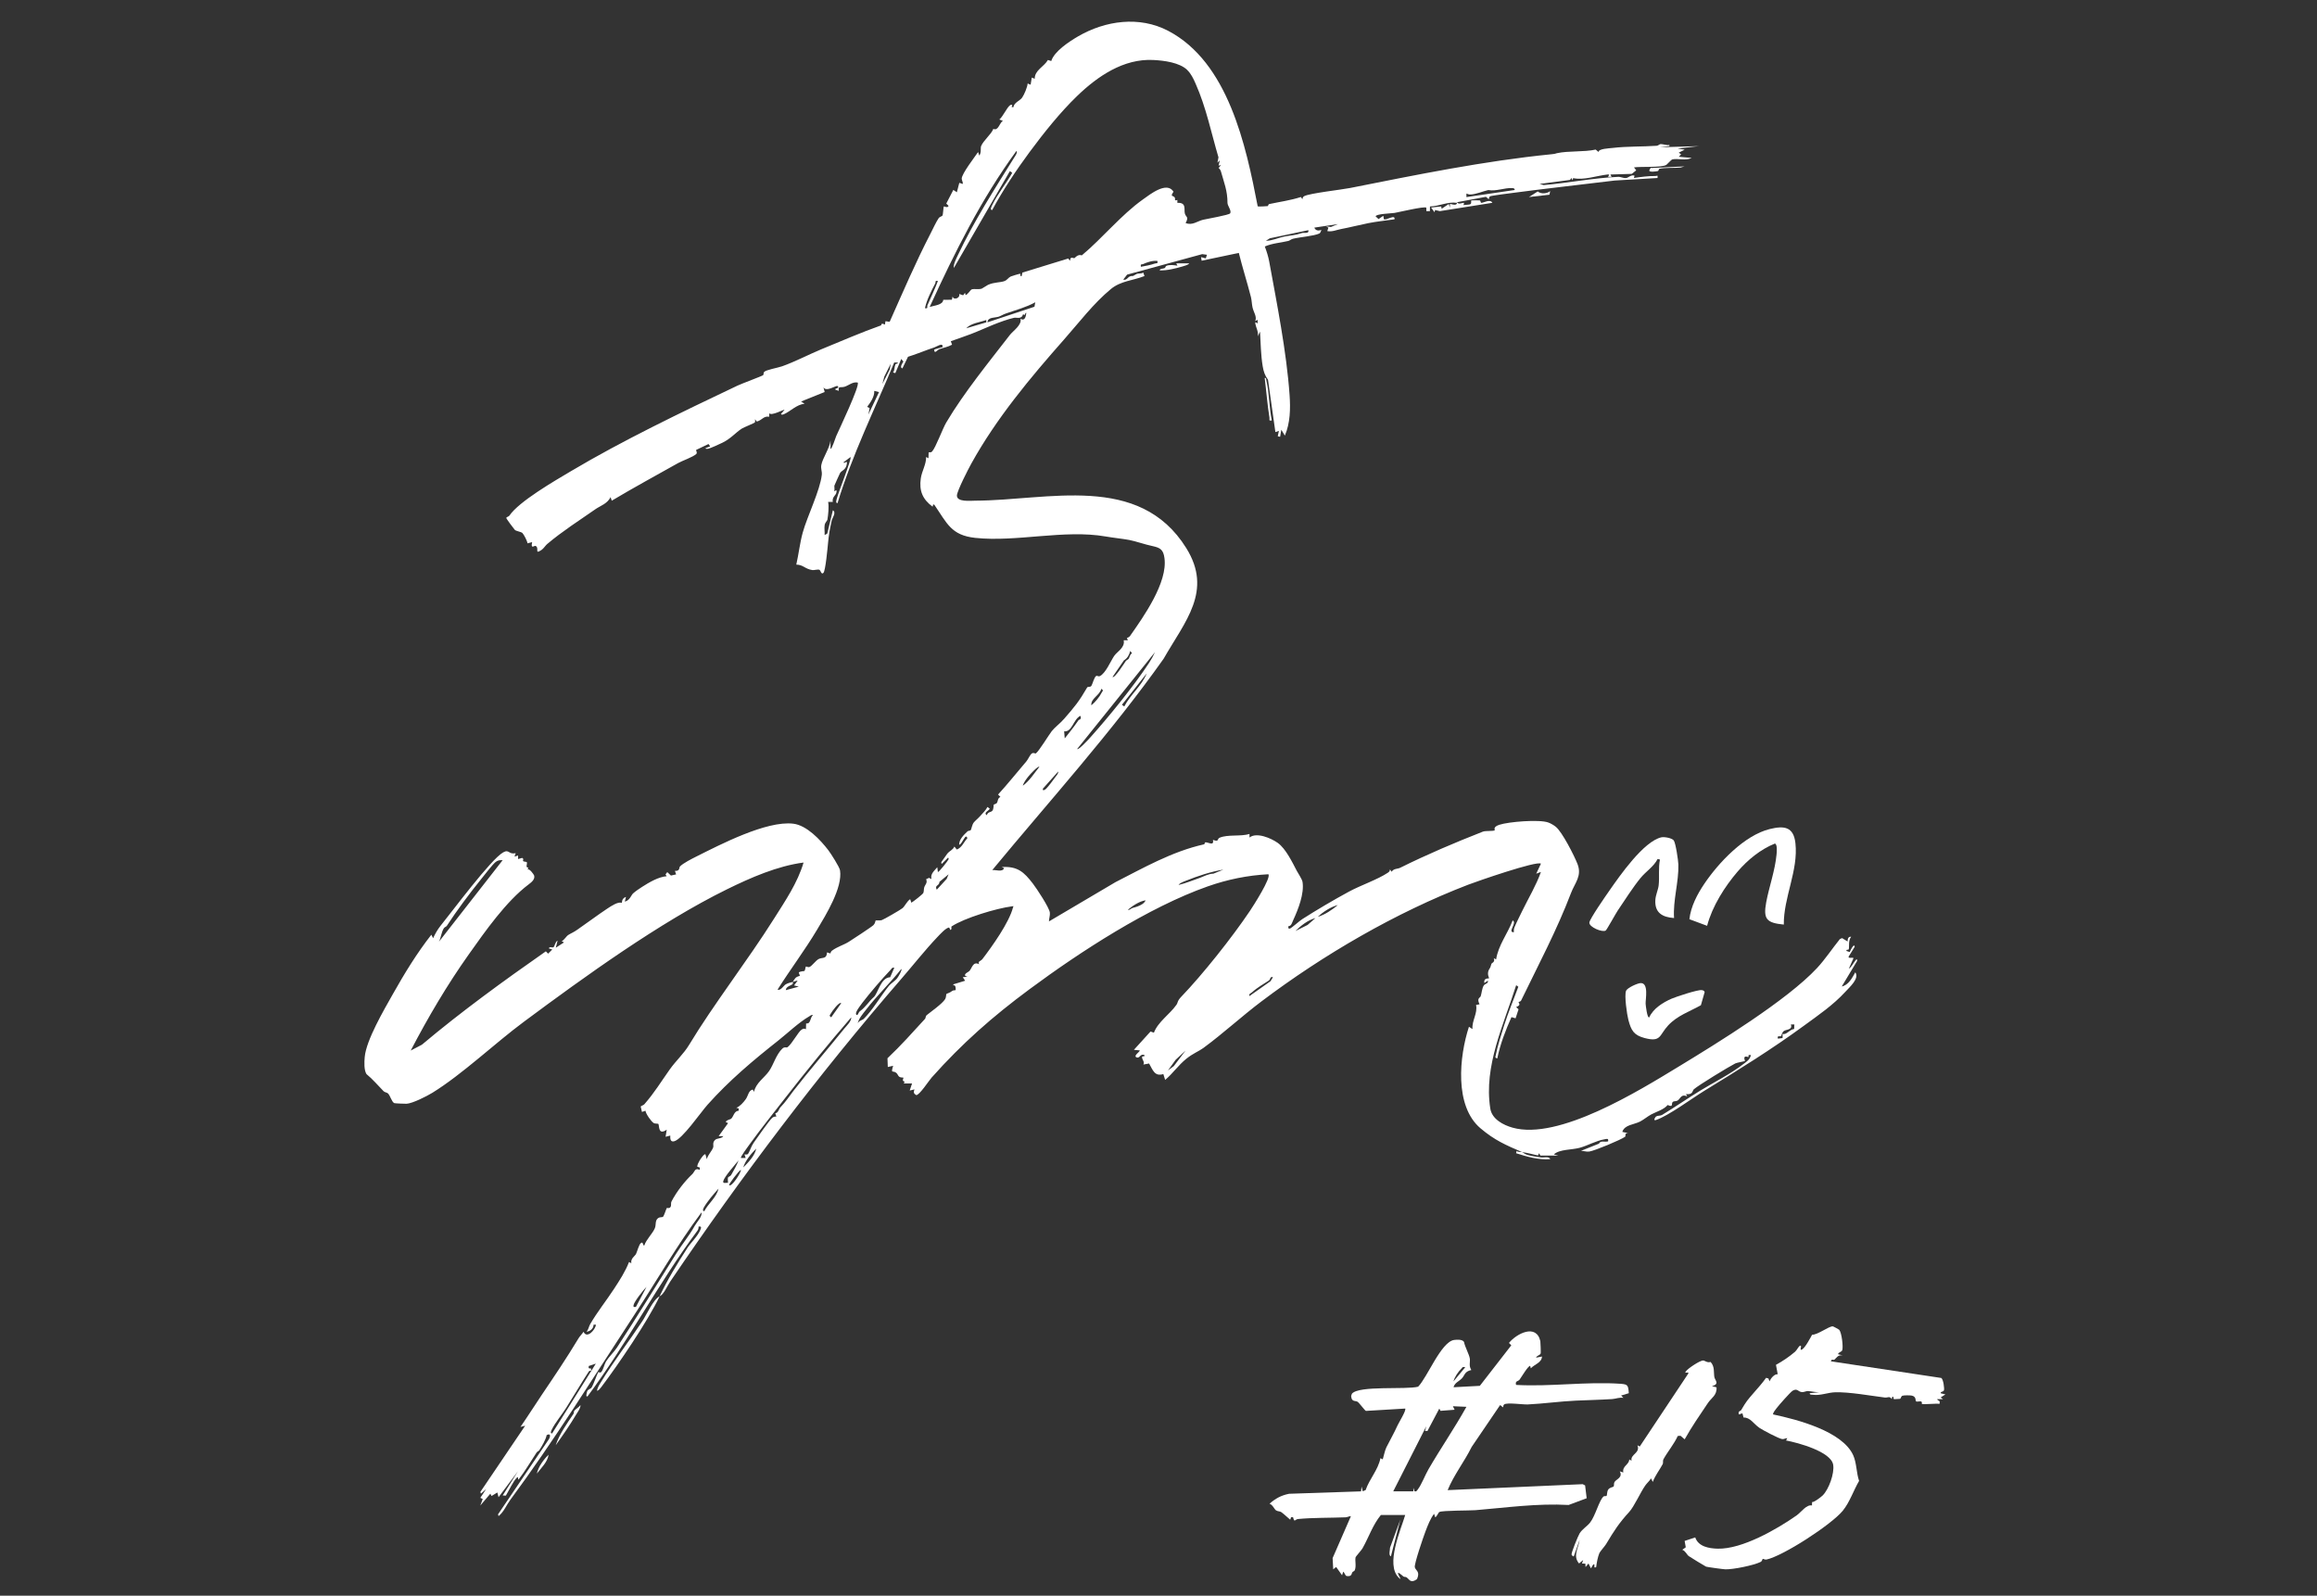 <svg width="318" height="219" viewBox="0 0 318 219" fill="none" xmlns="http://www.w3.org/2000/svg">
<rect x="0" y="0" width="318" height="219" fill="#333333" stroke="none"/>
<g clip-path="url(#clip0_897_8731)">
<path d="M108.814 134.758C109.079 134.329 109.151 134.074 109.782 133.931L109.629 133.471C109.782 133.293 110.378 133.288 110.404 133.262C110.531 133.129 110.536 132.706 110.608 132.655C110.664 132.614 110.908 132.782 111.077 132.721C111.459 132.578 111.933 131.828 112.381 131.608C112.88 131.363 113.456 131.664 113.507 130.705L113.965 130.853C114.022 130.725 114.047 130.572 114.169 130.485C114.923 129.918 115.754 129.714 116.498 129.25C116.941 128.974 119.652 127.198 119.886 126.958C120.136 126.702 120.136 126.381 120.166 126.35C120.263 126.263 120.742 126.366 120.997 126.289C121.272 126.207 123.646 124.839 123.876 124.63C124.232 124.308 124.467 123.701 124.92 123.405L125.078 123.89C125.343 123.747 126.663 122.716 126.724 122.547C126.821 122.302 126.77 122.032 126.851 121.776C126.979 121.378 127.33 121.169 127.106 120.664L127.509 120.48L127.835 120.643C127.677 119.923 128.207 119.541 128.64 119.02L128.721 119.668C128.813 119.775 130.107 118.132 130.173 117.963C130.204 117.887 130.214 117.698 130.097 117.723L129.287 118.535C129.165 118.56 129.175 118.366 129.21 118.295C129.241 118.234 129.919 117.279 130.015 117.157C130.326 116.774 130.785 116.646 130.984 116.182L131.315 116.59C132.023 116.335 132.273 115.554 132.767 115.043C132.527 114.211 132.074 115.891 131.636 115.937C131.636 115.186 132.293 114.569 132.792 114.094C132.889 114.002 133.134 114.022 133.21 113.946C133.337 113.813 133.404 113.16 133.664 112.858C133.903 112.578 134.204 112.363 134.55 111.97C134.876 111.603 135.32 111.179 135.523 110.75L135.844 110.99C135.732 111.261 134.912 111.536 135.442 111.883C135.544 111.414 136.007 111.48 136.181 111.286C136.41 111.026 136.349 110.49 136.374 110.454C136.451 110.362 136.736 110.332 136.828 110.189C136.975 109.949 136.899 109.566 137.302 109.367L136.981 109.045C138.331 107.57 139.554 106.023 140.863 104.497C141.103 104.216 141.362 103.599 141.592 103.425C141.862 103.226 142.086 103.45 142.142 103.415C142.555 103.165 143.966 100.832 144.343 100.352C144.781 99.796 145.479 99.305 146.045 98.657C147.523 96.962 148.093 96.268 149.209 94.349C149.301 94.196 149.627 94.349 149.78 94.134C149.953 93.884 150.162 92.94 150.457 92.761C150.549 92.705 150.768 92.868 150.911 92.807C151.721 92.475 152.465 90.668 152.918 90.02C153.372 89.372 154.427 88.882 154.223 87.866H154.793L154.661 87.57C154.819 87.493 154.987 87.432 155.094 87.279C156.964 84.624 160.286 79.923 159.817 76.584C159.664 75.472 159.272 75.175 158.202 74.951C157.132 74.726 155.833 74.267 154.997 74.109C154.106 73.94 152.827 73.818 151.757 73.629C146.081 72.638 139.533 74.425 133.837 73.818C130.525 73.46 129.975 71.801 128.242 69.29L128.079 69.213L127.998 69.54C126.632 68.534 126.123 67.36 126.377 65.645C126.53 64.614 127.121 63.756 127.106 62.725L127.427 62.888L127.453 62.087C127.621 62.061 127.789 62.123 127.926 61.969C128.431 61.418 129.363 58.835 129.883 57.962C132.283 53.914 135.717 49.698 138.596 45.977C139.034 45.41 140.287 44.593 140.058 43.746C140.634 44.108 140.792 43.501 140.863 42.934C140.542 42.955 140.878 43.388 140.41 43.133C140.221 43.863 139.528 43.536 139.161 43.618C138.3 43.812 137.169 44.225 136.221 44.608C135.274 44.991 134.27 45.456 133.281 45.834C132.364 46.186 131.422 46.497 130.499 46.829L130.663 47.309C130.102 47.62 129.48 47.717 128.92 47.921C128.665 48.013 128.191 48.697 128.232 47.962L129.363 47.636C129.47 46.921 128.507 47.6 128.191 47.697C127.83 47.809 127.723 47.855 127.463 47.947C126.515 48.289 125.583 48.667 124.62 48.963L123.855 50.555C123.422 50.464 123.855 49.805 123.988 49.631L123.697 49.259L122.882 51.204L122.561 51.127C122.811 50.816 122.745 50.346 122.887 50.025C122.969 49.841 123.269 49.999 123.208 49.749H122.729C120.064 56.16 116.972 62.383 114.949 69.05C114.628 69.075 114.821 68.56 114.862 68.396C115.041 67.621 116.921 62.96 116.732 62.725L115.764 63.455C115.866 63.721 116.299 63.087 116.238 63.603C116.121 64.542 115.479 64.552 115.28 64.951C115.025 65.466 114.725 66.191 114.516 66.651C114.48 66.727 114.597 67.233 114.47 67.432L114.791 67.268C114.954 67.998 114.144 68.044 114.302 68.886H113.66C113.787 69.555 113.675 70.632 113.558 71.326C113.532 71.475 113.242 71.699 113.181 72.062C113.11 72.49 113.206 72.991 113.176 73.43L113.537 73.231L114.307 70.03C114.821 70.336 114.23 71.087 114.154 71.418C113.894 72.587 113.757 73.348 113.65 74.481C113.583 75.16 113.303 78.346 113.008 78.626C112.712 78.907 112.646 78.289 112.457 78.197C112.259 78.106 111.734 78.274 111.494 78.238C110.48 78.09 110.241 77.498 109.288 77.488C109.609 76.089 109.787 74.476 110.17 73.098C110.781 70.882 112.559 67.299 112.789 65.16C112.839 64.67 112.631 64.333 112.722 63.817C112.885 62.899 113.874 61.515 113.986 60.453V61.587C114.134 61.781 114.669 60.066 114.765 59.851C115.112 59.055 118.093 52.827 117.71 52.5C117.028 52.373 116.533 52.868 115.932 53.072C115.413 53.246 114.985 52.904 115.122 53.639L114.638 53.475C114.546 53.266 115.316 53.302 114.959 52.99C114.776 52.832 113.4 53.858 113.018 53.154L113.181 53.802L109.945 55.104L110.429 55.425C109.385 55.466 108.412 56.513 107.566 56.855C107.459 56.901 107.204 56.962 107.194 56.804L107.678 56.237C107.591 56.16 105.905 57.115 105.574 56.722L105.563 57.197C104.789 57.049 104.6 57.682 103.862 57.855L103.627 57.533C103.617 57.671 103.673 57.881 103.597 57.983C103.531 58.069 102.022 58.677 101.803 58.825C100.901 59.417 100.351 60.163 99.159 60.755C98.823 60.923 97.513 61.52 97.228 61.577C97.09 61.602 96.835 61.648 96.83 61.505L97.477 61.26L97.238 60.938L95.536 61.75C95.541 61.939 95.74 62.138 95.551 62.312C95.078 62.745 93.666 63.22 93.06 63.557C90.018 65.262 86.966 66.926 83.96 68.718L83.802 68.233C83.333 69.147 82.411 69.402 81.723 69.882C79.512 71.424 77.193 72.899 75.135 74.634C74.732 74.971 74.6 75.415 73.927 75.696C73.525 75.865 73.978 75.099 73.494 74.925C73.316 74.859 72.806 75.415 73.036 74.405L72.389 74.568C72.389 74.267 71.874 73.317 71.696 73.149C71.517 72.98 70.88 72.909 70.661 72.725C70.575 72.649 69.469 71.173 69.479 71.071C69.571 70.923 69.826 70.898 69.907 70.775C71.207 68.83 76.118 65.997 78.335 64.68C85.432 60.459 93.508 56.589 101.227 52.919C101.747 52.669 104.595 51.612 104.738 51.489C104.814 51.423 104.779 51.158 104.865 51.056C105.115 50.755 106.735 50.484 107.332 50.275C109.12 49.642 111.107 48.605 112.661 47.962C115.387 46.839 118.291 45.589 120.926 44.654C120.992 44.629 120.849 44.241 121.45 44.552L121.527 44.083L122.103 44.164C123.906 40.121 125.664 36.012 127.697 32.081C128.018 31.464 128.466 30.473 128.818 29.958C128.966 29.738 129.287 29.687 129.343 29.595C129.455 29.412 129.46 28.411 129.547 28.335C129.603 28.289 130.051 28.605 130.189 28.253L129.873 27.936L130.841 26.063L131.325 26.384L131.661 25.093L132.135 25.246C132.186 24.991 131.987 24.736 131.992 24.511C132.013 23.812 133.781 21.55 134.239 20.866L134.402 21.351C134.703 20.984 134.555 20.3 134.647 20.065C134.958 19.284 136.038 18.447 136.333 17.691C137.016 17.982 137.128 16.966 137.638 16.568L137.154 16.41C137.643 16.007 138.183 14.781 138.606 14.46C138.728 14.368 138.779 14.358 138.932 14.383L138.851 14.705H139.09C139.156 14.082 139.987 13.832 140.287 13.393C140.588 12.954 141.001 11.964 141.041 11.463L141.449 11.627L141.607 10.647L142.015 10.81C141.989 9.641 143.304 9.146 143.823 8.232L144.282 8.375C144.7 7.038 146.728 5.716 147.956 4.996C151.716 2.811 156.383 2.168 160.317 4.225C168.571 8.538 171.001 19.958 172.616 28.319C172.662 28.37 173.819 28.319 173.992 28.284C174.064 28.268 174.053 28.038 174.191 28.008C175.648 27.691 177.121 27.503 178.537 27.038L178.761 27.349C178.766 27.171 178.828 27.007 178.996 26.921C179.755 26.517 184.111 26.037 185.314 25.797C194.383 23.995 203.651 22.097 212.853 21.178C213.572 21.106 213.388 21.091 213.679 21.025C215.284 20.677 217.347 20.887 219.003 20.529L219.401 20.861C219.385 20.407 220.807 20.366 221.317 20.305C223.319 20.065 225.439 20.147 227.4 20.004C227.579 19.988 227.767 19.774 227.925 19.774C228.292 19.769 228.715 19.978 229.117 19.891V20.05L227.823 20.213L233.163 20.055L230.248 20.381L231.217 20.545L230.406 20.948L230.727 21.188L230.406 21.515L232.185 21.673C231.385 22.097 230.264 21.703 229.52 21.877C229.377 21.913 228.796 22.566 228.694 22.628C228.042 23.031 225.184 22.827 224.256 22.975L224.567 23.378L223.956 23.863L221.021 23.95L221.184 24.271H220.695C220.741 24.123 221.046 23.904 220.624 23.95C219.105 24.118 217.388 24.766 215.905 24.445L215.834 24.751L215.671 24.429L215.477 24.695L211.299 25.246L211.87 25.399C215.258 25.108 218.667 24.429 222.066 24.271C222.463 24.251 222.835 24.486 223.186 24.434C223.507 24.389 223.864 23.939 224.333 24.108L224.251 24.429C225.189 24.287 226.239 24.139 227.181 24.159C227.461 24.164 227.533 23.934 227.492 24.429L221.607 24.777C217.026 25.338 212.385 25.849 207.85 26.446C207.452 26.497 204.64 26.849 204.497 26.946C204.39 27.017 204.339 27.217 204.334 27.349L203.942 27.012L199.968 27.753C200.222 28.12 200.615 27.819 200.941 27.834L200.859 28.161C201.058 28.09 201.685 28.115 201.812 28.018C202.001 27.87 201.863 27.625 201.919 27.518C201.945 27.467 203.04 27.497 203.096 27.508C203.218 27.538 203.203 27.834 203.295 27.839C203.611 27.855 204.523 27.258 204.823 27.834L197.609 28.978L196.956 28.82L196.89 29.131L196.406 28.483L197.797 28.335L197.868 28.646L198.836 27.998L199 28.483V27.998C199.066 27.926 199.912 28.355 199.973 27.839C198.643 27.651 197.558 28.309 196.258 28.335L196.248 28.973H195.764L195.754 28.498C195.509 28.278 191.927 29.131 191.387 29.223C190.975 29.289 188.804 29.35 188.804 29.698L189.201 30.065L189.854 29.616L189.935 30.096C190.271 30.274 191.515 29.355 191.392 30.096C190.2 30.274 188.972 30.392 187.79 30.627C186.532 30.877 185.176 31.229 184.065 31.433C183.449 31.545 182.848 31.841 182.165 31.719L182.318 31.249L182.007 31.076L182.669 31.147L183.622 30.754L180.387 31.239C180.565 31.683 180.968 31.683 181.36 31.561C181.283 31.719 181.233 31.969 181.075 32.046C180.3 32.403 178.425 32.531 177.462 32.765C177.212 32.827 177.009 33.021 176.825 33.067C175.755 33.327 174.619 33.373 173.59 33.832C173.839 34.475 174.074 35.221 174.196 35.9C175.23 41.576 176.575 48.258 176.988 54.19C177.121 56.074 177.09 58.039 176.341 59.785L175.857 58.978L175.689 59.948L175.368 59.871L175.526 59.136L175.042 59.3L174.028 52.117C173.6 51.53 173.422 50.994 173.299 50.259C173.039 48.702 173.029 47.059 172.932 45.517L172.611 46.165C172.759 45.543 172.387 44.976 172.295 44.45C172.229 44.052 172.448 44.317 172.606 44.384V43.894L172.285 44.057C172.525 43.439 172.066 42.883 171.913 42.224C171.811 41.801 171.796 41.219 171.694 40.8C171.18 38.769 170.527 36.752 170.023 34.71L164.923 35.782L164.841 35.292L165.488 35.456L165.651 34.966L164.999 34.879L154.692 37.691L154.162 38.376C154.63 38.503 154.773 38.049 155.079 37.937C155.578 37.753 155.186 38.095 155.976 37.61C156.179 37.487 156.653 37.605 156.908 37.406L157.076 37.886C155.471 38.519 153.825 38.544 152.46 39.672C150.07 41.653 148.109 44.246 146.06 46.569C141.413 51.827 136.736 57.426 133.307 63.629C132.899 64.364 131.361 67.355 131.335 67.998C131.299 68.927 133.159 68.718 133.852 68.713C143.803 68.687 156.347 64.844 162.808 75.216C166.487 81.117 162.63 85.278 159.705 90.403C152.501 100.577 144.124 109.811 136.191 119.403C136.705 119.372 137.577 119.714 137.811 119.158L137.49 118.994C139.656 118.867 140.532 119.668 141.765 121.276C142.295 121.965 143.997 124.538 144.088 125.243C144.139 125.625 143.966 126.069 143.966 126.457L153.087 121.072C156.847 119.158 160.847 116.855 165.259 115.875C165.351 115.855 165.325 115.63 165.417 115.61C165.774 115.533 166.665 116.202 166.472 115.263C167.358 115.6 167.002 115.135 167.389 114.972C168.484 114.492 170.344 114.829 171.49 114.451V114.941C172.459 114.17 174.456 115.033 175.368 115.681C176.463 116.462 177.365 118.341 177.982 119.52C178.135 119.811 178.705 120.658 178.766 121.031C179.026 122.624 178.18 124.793 177.508 126.238C177.35 126.575 177.233 127.126 176.835 127.106C176.795 127.315 176.795 127.524 177.07 127.422C177.284 127.346 178.369 126.371 178.721 126.151C180.718 124.875 183.006 123.527 185.141 122.369C186.751 121.496 189.054 120.725 190.485 119.77C190.654 119.658 190.766 119.535 190.761 119.316L191 119.638C191.285 119.173 191.81 119.275 192.167 119.096C195.886 117.249 199.636 115.661 203.519 114.135C203.891 113.987 204.956 114.104 205.155 113.946C205.2 113.91 204.828 113.507 205.776 113.195C207.045 112.777 211.238 112.435 212.476 112.874C212.823 112.996 213.225 113.231 213.516 113.461C214.397 114.155 216.074 117.458 216.507 118.576C217.149 120.235 216.135 121.184 215.615 122.563C213.674 127.652 211.162 132.374 208.782 137.285C208.68 137.494 208.441 137.489 208.431 137.504C208.365 137.683 208.879 137.897 208.084 138.214L208.415 138.52L208.008 139.755L207.442 139.592C206.632 141.404 205.904 143.288 205.496 145.268C205.129 145.151 205.241 145.074 205.287 144.824C205.501 143.655 206.051 141.935 206.423 140.761C206.989 138.959 207.738 137.198 208.385 135.426L208.089 135.212C206.382 140.654 203.611 146.279 204.538 152.149C204.762 153.584 206.301 154.401 207.595 154.763C213.923 156.54 224.929 149.699 230.35 146.407C235.695 143.16 245.264 137.279 249.376 132.864C250.497 131.659 251.49 130.153 252.525 128.872L252.825 128.749L253.579 129.214C253.579 128.928 253.635 128.499 254.069 128.566C253.646 129.051 253.829 129.857 253.742 130.25C253.702 130.444 253.355 130.235 253.421 130.511L253.885 130.664C253.839 130.648 254.507 129.285 254.548 129.944L253.742 131.246C253.544 131.608 254.277 131.358 254.39 131.491L253.742 132.951C254.109 132.726 254.308 132.251 254.578 131.925C254.695 131.782 254.899 131.399 254.874 131.894L252.774 135.386C253.707 135.192 254.206 134.206 254.634 133.441C255.23 134.278 253.87 135.457 253.264 136.121C251.587 137.943 249.554 139.332 247.633 140.735C243.206 143.977 238.61 146.83 233.937 149.689C232.215 150.741 229.041 153.109 227.268 153.717C226.84 153.865 227.176 153.288 227.298 153.221C227.543 153.084 227.894 153.15 228.114 153.017C229.846 151.966 231.614 150.746 233.387 149.658C235.053 148.637 237.55 147.387 239.323 145.998C239.807 145.621 240.128 145.462 240.311 144.799H239.99L239.965 145.085C239.394 144.875 239.298 145.095 239.501 145.605C239.445 145.666 238.38 145.83 238.151 145.952C237.198 146.448 233.163 148.898 232.475 149.495C232.251 149.694 232.373 150.276 231.4 150.154L231.563 150.475C230.753 150.077 230.641 150.771 230.259 151.032C230.07 151.159 229.759 151.103 229.612 151.205C229.296 151.425 229.764 152.042 228.878 151.654C228.363 152.282 227.349 152.568 226.656 152.931C226.152 153.196 225.556 153.691 225.082 153.931C224.251 154.35 222.957 154.36 222.657 155.345L223.467 155.508C222.916 155.478 223.156 155.932 223.049 156.004C222.432 156.448 218.835 157.943 218.122 158.04C217.704 158.096 217.393 157.948 216.986 157.943L219.447 156.958C219.676 156.478 220.216 156.779 220.705 156.647C220.792 156.177 220.517 156.305 220.18 156.366C219.064 156.555 217.944 157.208 216.828 157.52C215.712 157.831 214.061 157.703 213.256 158.433L213.903 158.597H211.417L211.233 158.27L211.085 158.581C210.357 158.418 209.623 158.214 208.884 158.112C209.098 158.204 209.282 158.408 209.694 158.52C210.255 158.673 210.907 158.765 211.488 158.847C211.87 158.903 212.594 158.658 212.772 159.082C211.141 159.209 209.608 158.755 208.079 158.27L208.156 157.948C208.375 158.158 208.645 158.071 208.889 158.107C206.703 157.167 205.149 156.509 203.193 154.85C199.575 151.792 200.283 144.967 201.608 140.914L202.092 141.236C201.995 140.067 202.821 139.081 202.587 137.923L203.065 137.831C202.637 136.978 203.142 136.948 203.218 136.733C203.351 136.355 203.397 135.61 203.646 135.243C203.825 134.987 204.309 134.987 204.202 134.584L203.718 134.911C203.6 134.166 204.288 134.324 204.365 134.263C204.411 134.227 204.064 133.752 204.314 133.16C204.467 132.803 204.487 133.037 204.696 132.272C204.721 132.17 205.246 132.042 205.017 131.506L205.338 131.669C205.633 129.73 206.902 128.168 207.61 126.32C208.273 126.631 206.826 127.968 207.768 127.943C207.768 127.729 207.763 127.494 207.845 127.295C208.176 126.498 208.579 125.733 208.94 124.982C209.796 123.226 210.846 121.485 211.488 119.668L210.841 119.908L211.488 118.53C210.907 118.106 202.714 120.955 201.501 121.419C191.545 125.248 181.64 131.021 173.126 137.438C170.41 139.485 167.883 141.828 165.142 143.839C164.571 144.258 163.715 144.584 162.834 145.294C161.667 146.238 161.015 147.28 159.914 148.209L159.664 147.407C158.472 147.775 158.228 146.866 157.708 145.957L156.923 146.1C157.147 145.723 156.704 145.411 156.745 145.059C156.765 144.885 157.158 145.079 157.081 144.809C156.511 144.538 156.449 145.268 156.032 145.13C155.441 144.937 156.449 144.365 156.434 144.161L155.624 144.079L157.907 141.567L158.37 141.726C158.941 140.23 160.536 139.214 161.458 137.907C161.687 137.586 161.55 137.392 162.12 136.8C165.05 133.752 169.08 128.688 171.557 125.003C171.974 124.385 174.522 120.413 174.074 119.985C171.246 120.128 168.444 120.704 165.774 121.644C157.637 124.507 148.272 130.602 141.317 135.748C136.206 139.531 132.079 143.165 127.86 147.892C127.514 148.275 126.194 150.317 125.746 150.296C125.374 150.072 125.374 149.898 125.501 149.51L124.854 149.669L125.175 148.699H124.039L124.161 148.459C123.677 148.29 124.069 148.071 123.962 147.887C123.173 147.902 123.346 147.509 122.994 147.229C122.536 146.866 122.225 147.428 122.582 146.269L121.848 146.437L121.802 145.238C123.626 143.517 125.272 141.67 126.958 139.827C127.06 139.72 127.025 139.454 127.167 139.337C127.677 138.908 129.338 137.759 129.72 137.116C129.883 136.84 129.827 136.509 129.898 136.407C129.924 136.366 130.326 136.284 130.698 135.993C130.836 135.886 131.106 135.927 131.157 135.876C131.187 135.845 131.187 135.044 130.846 135.248V135.09L132.461 134.599L132.14 134.115L132.787 134.033L132.487 133.941C132.252 133.645 132.94 133.395 133.057 133.252C133.485 132.716 133.536 131.93 134.407 132.333C134.107 131.95 134.606 131.919 134.83 131.629C136.181 129.862 138.489 126.631 139.029 124.548C139.08 124.344 139.217 124.344 138.871 124.39C136.782 124.655 132.359 125.983 130.617 127.136C130.474 127.233 130.724 127.499 130.438 127.632L130.275 127.3C129.868 127.274 128.966 128.275 128.655 128.601C126.953 130.393 125.272 132.527 123.718 134.319C112.34 147.463 101.798 161.399 91.985 175.886C91.547 176.53 91.119 177.632 90.528 177.913C88.948 181.262 84.816 187.341 82.503 190.394C82.365 190.578 82.171 190.813 81.947 190.889C81.957 190.481 82.284 190.001 82.498 189.654C84.225 186.821 86.324 184.1 88.168 181.303C88.765 180.404 89.656 178.326 90.528 177.908C91.592 175.647 92.968 173.4 94.344 171.267C94.787 170.578 95.699 169.74 96.107 168.821C96.249 168.5 96.316 168.26 95.872 168.342C95.883 168.546 95.842 168.74 95.714 168.908C90.354 176.111 86.059 184.376 80.653 191.619C80.301 191.844 80.577 190.976 80.597 190.925C80.719 190.654 81.055 190.644 81.203 190.409C81.473 189.975 81.912 188.643 82.12 188.301C82.131 188.286 82.365 188.454 82.513 188.301C82.793 188.01 82.951 187.209 83.18 186.841C83.567 186.218 84.291 185.524 84.678 184.937C87.475 180.664 90.054 176.422 92.764 172.114C93.717 170.598 94.532 169.689 95.358 168.219C95.674 167.658 96.382 166.989 96.28 166.387C92.943 170.853 90.161 175.723 87.103 180.389C81.565 188.837 76.006 197.781 70.024 205.861C69.505 206.566 69.163 207.474 68.43 208.072L68.353 207.832L75.288 197.587C75.558 197.194 75.624 196.632 75.028 196.959C74.916 197.571 74.376 198.48 74.014 199.031C73.938 199.149 73.754 199.189 73.642 199.353C72.822 200.593 72.088 201.869 71.181 203.044C71.023 203.12 71.217 202.543 70.936 202.798C70.478 203.217 69.79 204.662 69.428 205.264L68.995 205.239L71.094 201.91L68.424 205.478L68.261 204.83L67.456 205.315L67.299 204.994L65.923 206.617L66.254 205.724L65.923 205.565L66.733 204.345L66.004 204.994L65.928 204.754L72.078 195.667L71.431 195.831C72.429 194.391 73.367 192.906 74.345 191.451C76.118 188.827 77.759 186.397 79.389 183.692C79.583 183.37 79.884 183.089 80.093 182.773C80.531 183.804 81.723 182.497 81.789 181.803H81.468C81.458 182.339 81.015 182.706 80.495 182.773C80.77 182.472 80.811 182.063 80.984 181.757C81.927 180.113 83.231 178.485 84.271 176.892C85.03 175.728 85.835 174.498 86.329 173.201L86.65 173.365C86.518 172.737 87.134 172.395 87.287 172.104C87.44 171.813 87.679 170.833 87.949 170.608C88.311 170.302 88.194 171.011 88.428 170.93C88.693 170.103 89.554 169.322 89.875 168.561C90.074 168.086 89.875 167.54 90.293 167.203C90.563 166.989 90.838 167.096 90.981 167.004C91.144 166.897 91.419 165.907 91.531 165.774C91.552 165.748 91.822 165.907 92.005 165.672C92.189 165.437 92.02 165.177 92.168 164.881C92.871 163.518 94.023 162.068 95.006 161.149C95.353 160.822 95.337 160.235 96.035 160.552V160.23L95.699 160.133C95.699 159.822 95.867 159.567 96.005 159.301C96.102 159.117 96.79 158.066 96.851 158.53L97.009 159.092C97.151 158.479 97.661 158.056 97.88 157.474C97.972 157.234 97.737 156.831 98.135 156.453C98.425 156.172 99.006 156.305 99.276 155.932H98.629L99.923 154.145L99.602 153.987C99.745 153.666 100.203 153.666 100.356 153.528C100.677 153.242 100.749 152.461 101.38 152.44V152.119L101.059 152.042C101.584 151.813 102.002 151.333 102.348 150.863C102.695 150.393 102.71 149.658 103.317 149.531L103.485 149.847C103.739 148.622 104.947 147.887 105.563 146.984C106.18 146.08 106.521 144.732 107.372 143.916C107.693 143.604 107.917 143.849 108.111 143.701C108.723 143.221 109.573 141.583 110.022 141.307C110.256 141.164 110.348 141.133 110.613 141.251L110.638 140.455C111.311 140.562 111.122 139.709 111.586 139.306C111.341 139.25 111.229 139.393 111.051 139.495C109.614 140.332 108.075 141.807 106.868 142.762C103.373 145.524 100.096 148.265 97.095 151.629C96.158 152.68 93.651 156.34 92.53 156.631C91.99 156.769 91.975 156.264 91.995 155.85L91.348 156.014L91.506 155.039C90.278 155.901 90.517 154.401 90.354 154.248C90.293 154.186 89.931 154.242 89.738 154.14C89.396 153.962 88.612 152.828 88.591 152.44L88.107 152.604L87.939 151.884C87.949 151.762 88.291 151.716 88.433 151.552C89.835 149.944 90.721 148.464 91.924 146.769C92.8 145.539 93.824 144.646 94.573 143.405C97.916 137.856 102.578 131.879 106.236 126.075C107.78 123.624 109.461 121.169 110.287 118.377C106.705 118.841 103.021 120.454 99.78 122.047C90.548 126.585 80.24 134.038 71.925 140.21C67.889 143.201 63.477 147.423 59.335 149.98C58.57 150.45 56.634 151.43 55.809 151.481C55.625 151.491 54.183 151.435 54.107 151.394C53.755 151.215 53.547 150.337 53.246 150.062C53.098 149.924 52.808 149.919 52.655 149.766C51.875 148.974 51.167 148.122 50.301 147.412C49.944 146.871 49.995 145.728 50.056 145.069C50.26 142.747 52.711 138.576 53.913 136.442C55.498 133.624 57.215 130.812 59.202 128.28L59.442 128.765C59.681 128.224 60.073 127.54 60.44 127.085C62.071 125.079 67.339 117.958 69.056 116.983C69.907 116.498 69.79 117.325 70.778 117.085L70.615 117.57L71.1 117.407V117.897L71.67 117.739L71.833 117.897C71.609 118.402 72.139 118.142 72.332 118.372L72.261 118.959L72.516 119.117L72.404 119.352C72.633 119.117 73.27 120.02 73.311 120.158C73.454 120.684 72.944 121.082 72.552 121.378C69.474 123.696 66.616 127.769 64.333 130.99C61.362 135.181 58.744 139.628 56.369 144.181L57.908 143.374C63.319 138.821 69.117 134.615 74.916 130.562L75.227 130.883L75.797 130.312L75.313 130.153C75.461 129.847 75.818 130.112 75.96 130C76.159 129.847 76.184 129.26 76.526 129.097L76.281 130.066L77.412 129.337L77.091 129.178C77.387 129.051 77.79 128.438 77.953 128.341C78.401 128.06 78.666 127.989 79.231 127.596C80.658 126.611 81.993 125.6 83.323 124.717C83.934 124.313 84.816 123.726 85.346 123.905C85.376 123.486 85.514 123.236 85.916 123.093L85.748 123.737C86.441 123.589 86.625 122.848 86.889 122.614C87.231 122.307 87.72 121.975 88.112 121.725C89.086 121.103 90.375 120.337 91.501 120.255L91.338 120.01L91.582 119.689L92.082 120.163L92.795 120.005L92.632 119.52C93.35 119.576 93.197 119.045 93.32 118.918C93.768 118.458 94.945 117.866 95.597 117.54C98.787 115.947 105.197 112.593 108.886 113.047C110.73 113.277 112.59 115.258 113.68 116.677C114.022 117.126 115.214 118.979 115.29 119.444C115.667 121.833 113.349 125.564 112.131 127.611C110.455 130.419 108.458 133.053 106.72 135.814C107.133 136.013 107.566 135.253 107.826 135.1C108.172 134.901 108.458 134.85 108.824 134.758C108.804 134.793 108.865 134.936 108.789 135.044C108.641 135.253 107.867 135.34 107.851 135.891L109.629 135.406L108.982 135.243L109.466 134.594C109.415 134.554 108.967 134.717 108.819 134.758H108.814ZM162.961 9.616C161.911 8.579 159.751 8.304 158.273 8.232C154.187 8.028 150.626 10.478 147.828 13.179C145.51 15.415 143.263 18.227 141.286 20.897C139.426 23.414 137.663 26.078 136.17 28.83C135.804 28.83 136.119 28.258 136.191 28.12C136.889 26.66 138.117 25.154 138.927 23.72L138.606 23.48L130.912 36.778C130.82 36.298 131.233 35.512 131.452 35.047C133.684 30.325 136.471 25.991 139.222 21.581C139.34 21.397 139.691 20.922 139.498 20.718C134.662 27.329 130.999 34.695 127.595 42.127C128.227 41.923 129.409 41.862 129.46 41.147L130.642 41.137L130.749 40.673C130.826 41.255 131.834 40.928 131.641 40.346L132.191 40.525L132.446 40.183L132.527 40.504C132.818 40.422 133.215 39.764 133.358 39.718C133.74 39.601 134.26 39.754 134.728 39.621C134.79 39.606 135.518 39.126 135.605 39.09C136.486 38.702 137.312 38.794 137.877 38.569C138.249 38.422 138.387 38.105 138.718 37.947C138.82 37.896 139.9 37.569 139.961 37.569C140.135 37.569 139.936 37.977 140.211 37.906L140.318 37.411L146.616 35.476L146.85 35.798C146.896 35.093 147.303 35.481 147.467 35.425C147.523 35.405 147.92 34.843 148.475 35.047C151.303 32.684 153.856 29.514 156.837 27.39C157.856 26.665 160.133 24.843 161.061 26.308C160.556 27.069 160.979 26.778 161.218 27.089C161.366 27.283 161.076 27.63 161.59 27.441V27.839C162.895 27.783 162.462 28.743 162.62 29.315C162.767 29.835 163.206 29.723 162.722 30.606C163.618 30.989 164.357 30.341 165.111 30.162C165.667 30.029 168.683 29.514 168.836 29.279C169.06 28.932 168.474 28.248 168.469 27.855C168.469 26.175 168 25.073 167.577 23.556C167.521 23.357 167.414 23.189 167.251 23.056L167.572 22.653L167.246 22.735L167.409 22.01L167.088 22.331L167.231 21.591C166.283 18.416 165.549 14.741 164.087 11.469C163.776 10.769 163.486 10.141 162.946 9.61L162.961 9.616ZM207.901 26.073C207.855 25.813 207.707 25.823 207.503 25.813C206.484 25.762 205.323 26.282 204.268 26.083C203.565 26.231 202.515 26.696 201.782 26.691C201.573 26.691 201.445 26.63 201.262 26.563V27.048L207.901 26.073ZM179.566 31.591L174.283 32.704L173.737 33.046C174.619 33.046 175.434 32.623 176.275 32.464C177.289 32.27 177.686 32.311 178.67 31.989C178.965 31.892 179.699 32.133 179.566 31.591ZM158.844 35.808C158.187 35.742 157.479 35.976 156.888 36.242C156.668 36.344 156.5 36.165 156.582 36.614C157.193 36.507 157.912 36.374 158.493 36.17C158.752 36.078 158.926 36.257 158.849 35.803L158.844 35.808ZM128.726 38.564C128.268 38.472 128.466 38.697 128.354 38.911C127.804 39.943 127.198 41.142 126.948 42.291C127.442 42.383 127.193 42.127 127.284 41.908C127.774 40.8 128.293 39.693 128.726 38.559V38.564ZM141.974 42.102L142.086 41.484C140.873 42.163 139.431 42.546 138.096 43.011C137.602 43.184 137.429 43.332 137.088 43.455C136.583 43.639 135.564 43.475 135.528 44.236L141.974 42.097V42.102ZM135.365 44.241V43.919C134.494 44.236 133.256 44.348 132.614 45.053L135.365 44.241ZM121.119 52.679L122.123 50.688L122.245 49.922L121.359 51.709L121.114 52.679H121.119ZM120.635 53.812L119.988 53.649C120.039 54.43 119.473 55.236 119.015 55.839L119.351 56.007L119.183 56.89L120.64 53.812H120.635ZM154.9 90.413C155.053 90.194 155.053 89.821 155.369 89.657L155.125 89.336C154.962 89.918 154.753 90.316 154.243 90.643L152.694 92.904C152.954 93.17 154.365 90.934 154.503 90.735C154.605 90.587 154.819 90.525 154.9 90.413ZM158.518 89.499L147.833 102.797C148.032 102.976 149.464 101.403 149.678 101.164C152.205 98.341 155.563 94.221 157.682 91.01C158.003 90.525 158.279 90.025 158.518 89.499ZM154.304 96.957C155.14 95.319 156.699 94.139 157.382 92.419L153.983 96.722L154.304 96.962V96.957ZM149.78 96.799C150.284 96.406 150.916 95.635 151.201 95.058C151.339 94.778 151.507 94.798 151.155 94.527C150.916 95.462 149.693 95.844 149.78 96.799ZM148.272 98.708C148.333 98.596 148.399 98.29 148.236 98.259C147.298 98.769 147.13 100.505 146.05 100.367L146.132 101.337C146.779 100.525 147.421 99.729 148.002 98.866C148.068 98.764 148.256 98.739 148.272 98.708ZM142.652 105.237C142.468 105.074 141.357 106.299 141.194 106.498C140.904 106.86 140.491 107.371 140.384 107.83C141.317 107.146 141.938 106.13 142.652 105.237ZM143.569 108.259C143.92 107.902 144.506 107.111 144.822 106.677C144.99 106.442 145.26 106.187 145.24 105.88L143.136 108.234C143.034 108.673 143.502 108.32 143.569 108.259ZM68.985 118.05C68.628 118.024 68.312 118.07 68.022 118.3C67.584 118.657 66.509 120.066 66.07 120.607C64.466 122.583 62.672 124.992 61.317 127.075C61.245 127.182 61.016 127.238 60.914 127.397C60.563 127.958 60.542 128.658 60.242 129.245L68.985 118.055V118.05ZM167.909 119.347C166.212 119.617 164.342 120.235 162.732 120.888C162.467 120.995 161.886 121.2 161.759 121.45C162.767 121.215 163.73 120.801 164.714 120.465C165.157 120.311 165.86 119.908 166.533 119.903L167.909 119.347ZM130.184 119.995L128.94 121.026C128.925 121.618 128.222 121.445 128.568 122.103L129.924 120.628L130.189 119.995H130.184ZM157.224 123.563C156.383 123.686 155.446 124.308 154.793 124.86C155.074 124.936 155.216 124.666 155.441 124.61C155.838 124.507 156.393 124.344 156.816 124.053C156.964 123.951 157.168 123.742 157.224 123.568V123.563ZM183.617 124.211C182.69 124.431 181.543 125.171 180.866 125.83C181.854 125.533 182.827 124.865 183.617 124.211ZM180.54 125.998C179.454 126.299 178.563 127.024 177.788 127.78L179.459 126.942L180.54 125.998ZM122.739 132.813C122.418 132.736 122.357 132.976 122.189 133.15C121.073 134.303 119.361 136.315 118.373 137.601C118.138 137.907 117.665 138.545 117.532 138.872C117.44 139.092 117.466 139.316 117.639 139.301C117.751 139.291 117.858 138.913 117.975 138.826C118.918 138.112 119.193 137.489 119.937 136.83C120.487 136.34 120.885 134.15 122.169 134.12L122.739 132.818V132.813ZM123.162 134.212C123.305 134.012 123.84 133.15 123.708 132.976C122.204 134.88 120.36 136.631 118.857 138.581C118.434 139.127 117.868 139.765 117.721 140.439C117.924 140.046 118.373 140 118.536 139.842C119.759 138.653 120.91 136.636 122.026 135.268C122.266 134.977 122.897 134.589 123.162 134.217V134.212ZM174.711 134.109C174.262 133.997 174.415 134.395 174.135 134.579C173.386 135.074 172.555 135.529 171.842 136.182C171.669 136.34 171.394 136.355 171.475 136.703L174.374 134.661L174.711 134.109ZM115.453 137.678C115.173 137.433 114.149 138.852 114.032 139.092C113.894 139.367 113.726 139.357 114.078 139.623L115.453 137.683V137.678ZM115.871 141.174C116.202 140.766 116.87 140.153 116.829 139.623C113.716 143.221 110.705 146.917 107.78 150.669C106.139 152.772 104.432 154.911 102.853 157.086C102.68 157.326 101.584 158.786 101.691 158.923H102.338L102.175 158.439C102.338 158.439 102.568 158.495 102.68 158.342C102.878 158.061 103.097 157.321 103.424 156.856C103.846 156.254 105.584 153.757 105.986 153.41C106.155 153.267 106.338 153.227 106.552 153.247L106.404 152.788C106.837 152.721 106.863 152.231 107.123 151.956C107.907 151.129 108.193 150.623 108.911 149.694C111.158 146.8 113.573 144.028 115.871 141.174ZM246.273 140.598H245.789C246.069 141.327 245.193 141.282 244.872 141.47C244.551 141.659 244.51 142.129 244.454 142.18C244.296 142.328 243.883 142.022 244.006 142.542L244.653 142.466V141.894C245.183 142.068 245.611 141.287 246.242 141.22L246.268 140.598H246.273ZM162.727 144.166L161.346 145.457L160.296 146.917L161.106 146.31L162.722 144.166H162.727ZM102.012 160.225C102.7 159.526 103.587 158.632 103.79 157.632C103.103 158.321 102.272 159.296 102.012 160.225ZM99.949 161.557C99.984 161.496 100.234 161.455 100.356 161.246C100.708 160.628 101.12 159.914 101.365 159.25C100.891 159.858 99.444 161.435 99.266 162.093C99.154 162.502 99.714 162.287 99.908 162.333C99.933 162.093 99.826 161.767 99.949 161.557ZM100.071 162.655C100.397 162.971 101.732 160.925 101.686 160.547C101.391 160.669 99.974 162.563 100.071 162.655ZM96.667 166.223C97.197 165.172 98.349 164.329 98.609 163.14C97.966 163.844 97.039 164.927 96.591 165.738C96.509 165.886 96.362 166.244 96.667 166.218V166.223ZM87.277 179.363L88.734 176.606C88.311 177.015 87.037 178.643 86.951 179.118C86.895 179.429 87.032 179.383 87.277 179.363ZM75.782 196.719L81.774 187.147L80.806 187.474C80.76 187.806 80.796 187.816 81.117 187.806L81.127 188.117C81.01 188.112 80.872 188.128 80.806 188.235C79.741 189.873 78.712 191.624 77.708 193.212C77.117 194.146 76.19 195.259 75.711 196.239C75.639 196.392 75.476 196.749 75.782 196.719Z" fill="white"/>
<path d="M189.527 207.914C188.401 209.277 187.856 210.992 186.99 212.513C186.878 212.712 186.067 213.636 186.052 213.708C185.935 214.254 186.18 214.897 185.935 215.504C185.879 215.647 185.695 215.663 185.619 215.765C185.476 215.943 185.568 216.413 184.824 216.296C184.615 216.26 184.539 215.811 184.35 215.703L184.192 216.188L183.382 215.055L182.98 215.377L182.898 213.835L185.41 208.077C185.16 208.077 184.936 208.23 184.682 208.24C182.623 208.322 180.126 208.276 178.134 208.475C177.747 208.516 177.655 209.032 177.472 208.24C177.054 208.148 177.227 208.342 177.069 208.562C176.677 208.235 176.249 207.812 175.841 207.521C175.673 207.398 175.347 207.439 175.118 207.276C174.889 207.112 174.669 206.51 174.236 206.372C175.062 205.652 175.826 205.229 176.922 205.009L186.796 204.677L186.867 204.019L187.03 204.667L187.428 204.499C187.958 202.957 189.14 201.742 189.461 200.124L189.777 200.287C189.919 199.818 190.072 199.052 190.276 198.638C190.77 197.643 191.326 196.699 191.82 195.601C191.983 195.239 193.053 193.518 192.854 193.314L187.469 193.636C187.326 193.595 186.546 192.528 186.332 192.39C186.011 192.181 185.492 192.457 185.441 191.579L185.548 191.277C186.49 190.113 192.971 190.752 194.632 190.313C195.886 189.052 197.786 184.156 199.565 183.901C199.957 183.845 200.706 183.804 200.93 184.167C201.047 184.835 201.649 185.892 201.73 186.464C201.796 186.954 201.562 187.434 201.934 188.026C200.981 188.23 201.047 188.751 200.63 189.179C200.212 189.608 199.656 189.761 199.493 190.389L203.101 190.195L207.421 184.631L207.1 184.309C208.145 183.018 210.856 181.624 211.406 184.064C211.431 184.182 211.482 185.662 211.457 185.739C211.365 186.02 210.891 186.03 210.825 186.331L211.635 186.173C211.589 187.025 210.631 187.224 210.096 187.791L210.015 187.469C209.826 187.291 208.7 189.154 208.558 189.343C208.349 189.613 207.916 189.481 208.074 190.068C212.802 190.338 217.709 189.588 222.412 189.914C223.426 189.986 223.466 190.124 223.548 191.206L222.488 191.528L222.809 191.849C222.274 191.742 221.759 191.982 221.27 192.012C219.548 192.12 217.76 192.155 216.267 192.227C214.101 192.324 211.844 192.645 209.674 192.748C208.991 192.778 206.871 192.457 206.448 192.742C206.346 192.814 206.295 193.018 206.29 193.151L205.888 192.829L201.985 198.572C200.976 200.609 199.549 202.406 198.683 204.509L217.22 203.692L217.551 203.861L217.765 205.622L215.288 206.546C210.993 206.301 206.713 206.913 202.499 207.26C201.75 207.322 197.924 207.291 197.552 207.51C197.369 207.623 197.241 208.103 196.981 208.24L196.823 207.755C196.288 208.465 195.967 209.328 195.651 210.15C195.381 210.849 194.057 214.693 194.179 215.101C194.332 215.606 194.933 215.652 194.48 216.724C193.573 217.368 193.455 216.75 193.022 216.464C192.926 216.398 192.752 216.449 192.615 216.362C192.549 216.316 191.57 215.377 191.968 216.194C192.019 216.301 192.462 217.01 191.968 216.52C190.123 214.688 192.253 210.001 192.859 207.919H189.542L189.527 207.914ZM201.103 187.638C200.67 187.546 200.747 187.668 200.568 187.837C200.171 188.204 199.6 189.036 199.488 189.583L201.103 187.638ZM191.224 204.672H193.975V204.187L194.138 204.672C194.429 204.733 194.454 204.585 194.597 204.402C195.091 203.769 195.611 202.406 196.054 201.645C197.73 198.756 199.636 195.999 201.261 193.074L199.402 192.993L199.641 193.478L197.71 193.626L197.537 193.319L195.911 196.397H195.59L195.748 195.749L191.219 204.672H191.224Z" fill="white"/>
<path d="M263.759 192.666C263.759 192.666 263.83 192.38 263.652 192.339C263.453 192.288 263.092 192.421 262.969 192.319C262.862 192.232 263.036 191.666 262.378 191.533C262.139 191.487 261.313 191.477 261.104 191.553C260.88 191.635 260.911 191.936 260.763 191.982C260.727 191.992 260.014 192.033 259.973 192.028C259.78 192.002 259.989 191.62 259.713 191.691L259.632 192.013C259.362 191.553 259.051 191.844 258.71 191.803C256.667 191.548 253.859 191.027 251.872 191.079C250.894 191.104 249.819 191.558 248.85 191.426C248.677 191.4 248.341 191.456 248.382 191.206L249.997 191.043C249.36 191.15 248.728 190.946 248.137 190.91C247.893 190.895 247.607 191.073 247.327 191.058C246.777 191.022 246.69 190.476 246.028 190.869C245.742 191.038 244.127 192.865 243.852 193.233C243.735 193.386 243.241 193.988 243.363 194.121C246.614 194.81 252.871 196.413 254.353 199.736C254.822 200.788 254.776 202.135 255.153 203.243C254.389 204.545 253.874 206.163 252.911 207.342C251.357 209.241 244.728 213.549 242.425 214.04C242.237 214.08 241.987 213.907 241.926 213.943C241.885 213.963 241.86 214.254 241.631 214.366C240.698 214.831 237.87 215.408 236.8 215.377C236.479 215.367 234.278 215.06 234.151 215.009C234.018 214.953 231.934 213.687 231.741 213.539C231.547 213.391 231.303 212.83 230.885 212.697L231.364 212.355L231.211 211.482L232.663 210.997C233.096 212.268 234.558 212.513 235.751 212.544C239.093 212.626 243.862 209.884 246.578 207.98C247.184 207.557 247.928 206.449 248.687 206.612L248.703 206.137C248.922 206.24 249.956 205.433 250.155 205.239C251.006 204.397 251.79 202.202 251.597 201.028C251.301 199.215 246.726 197.99 245.131 197.694L245.294 197.373C245.055 197.373 244.851 197.536 244.601 197.505C244.142 197.449 241.906 196.26 241.452 195.948C240.688 195.418 240.204 194.504 239.297 194.545L239.139 193.963L238.655 194.126C238.502 193.61 238.864 193.702 238.971 193.519C239.699 192.288 239.806 192.181 240.703 191.145C241.274 190.486 241.89 189.807 242.385 189.098L242.701 189.174L242.864 189.583C243.027 189.159 243.536 188.552 243.985 188.603L243.745 187.311C244.657 186.816 245.554 186.209 246.349 185.53C246.619 185.3 246.823 184.825 247.001 184.723C247.454 184.458 246.853 185.474 247.322 185.208C247.76 184.958 248.448 183.651 248.703 183.182C249.472 183.202 250.97 182.028 251.536 182.028C251.597 182.028 252.371 182.441 252.438 182.518C252.769 182.931 252.993 184.82 252.845 185.295C252.758 185.571 252.32 185.555 252.264 185.856L252.911 186.02C252.198 185.902 252.035 186.413 251.739 186.617C251.653 186.678 251.332 186.469 251.291 186.831L266.419 189.113C266.724 189.271 266.872 190.583 266.806 190.793C266.714 191.073 266.317 190.936 266.353 191.211L267 191.375L266.353 191.783L266.674 192.023H265.863C265.996 192.339 266.327 192.094 266.184 192.671C265.772 192.584 263.937 192.789 263.754 192.671L263.759 192.666Z" fill="white"/>
<path d="M234.941 190.236L235.588 190.399C235.674 191.482 234.875 191.849 234.406 192.549C233.305 194.187 232.164 195.831 231.216 197.536L230.64 197.046L230.268 197.076C229.764 198.184 228.893 199.205 228.317 200.246C228.174 200.507 228.297 200.757 228.205 200.93C227.767 201.747 227.165 202.498 226.839 203.381L226.6 202.896C226.386 203.258 226.034 203.544 225.8 203.881C225.148 204.81 224.287 206.75 223.614 207.49C222.198 209.037 221.54 210.063 220.414 211.941C220.277 212.176 219.594 212.942 219.507 213.156C219.288 213.682 219.135 214.489 219.069 215.065C218.575 215.387 219.039 214.417 218.667 214.739C218.509 214.877 218.412 215.254 218.341 215.224L218.014 214.575L217.612 215.065L217.586 214.601L217.123 214.581L217.286 214.096L216.72 214.575C215.829 213.544 216.639 212.452 216.802 211.334L215.992 213.606C215.874 213.606 215.706 213.437 215.691 213.345C215.645 213.105 216.588 210.772 216.802 210.435C217.179 209.838 217.846 209.46 218.239 208.955C218.983 207.995 219.472 205.902 220.088 205.372C220.185 205.29 220.43 205.366 220.496 205.305C220.577 205.229 220.537 204.728 220.71 204.453C220.924 204.111 221.398 204.116 221.469 203.998C221.551 203.876 221.469 203.59 221.586 203.396C221.816 203.008 222.768 202.778 222.31 201.926L222.794 202.089C222.615 201.191 223.589 201.027 223.609 200.303L223.925 200.466C223.731 199.573 225.153 199.45 224.735 198.358L225.051 198.521L231.69 188.541C231.914 188.123 231.084 188.638 231.369 188.22C231.654 187.801 233.31 186.714 233.743 186.714C233.968 186.714 234.34 187.076 234.768 186.913C235.359 187.546 235.18 188.327 235.287 188.98C235.359 189.435 236.087 189.94 234.931 190.251L234.941 190.236Z" fill="white"/>
<path d="M231.863 126.157C232.057 124.416 232.933 122.747 233.902 121.307C235.858 118.403 239.404 114.635 242.9 113.778C244.846 113.303 246.161 113.436 246.415 115.718C246.833 119.465 244.78 123.165 244.821 126.892C242.441 126.657 241.983 126.141 242.405 123.834C242.798 121.721 243.623 119.459 243.822 117.295C243.853 116.989 243.965 115.845 243.593 115.774C241.636 116.56 239.873 117.999 238.503 119.592C236.704 121.68 234.997 124.391 234.294 127.06L231.858 126.152L231.863 126.157Z" fill="white"/>
<path d="M229.713 115.335C229.978 115.672 230.334 118.086 230.35 118.648C230.421 121.032 229.591 123.584 229.759 125.994C228.159 125.881 227.079 125.274 227.191 123.502C227.231 122.829 227.578 122.104 227.644 121.522C227.777 120.358 227.583 119.133 227.823 117.969L227.502 117.887C227.002 118.908 225.891 119.602 225.163 120.491C224.128 121.752 222.962 123.584 222.024 124.973C221.754 125.376 220.521 127.617 220.378 127.709C219.92 128 218.07 127.234 218.137 126.606C218.187 126.101 220.424 122.885 220.893 122.216C222.325 120.164 225.586 115.468 228.016 114.916C228.424 114.824 229.463 115.013 229.718 115.34L229.713 115.335Z" fill="white"/>
<path d="M226.356 139.623C226.896 138.413 228.226 137.586 229.398 137.07C230.04 136.79 233.046 135.799 233.56 135.886C233.749 135.917 233.892 135.958 233.958 136.157L233.443 137.959C231.864 138.847 230.223 139.367 228.959 140.72C227.696 142.073 228.017 143.068 225.714 142.461C224.231 142.068 223.874 141.42 223.492 139.985C223.288 139.214 222.922 136.636 223.166 135.993C223.329 135.564 224.735 134.942 225.163 134.921C226.32 134.87 225.826 137.152 225.856 137.759C225.867 137.969 226.076 139.817 226.356 139.623Z" fill="white"/>
<path d="M76.27 198.343C76.77 196.827 77.809 195.377 78.701 194.05C78.787 193.922 78.747 193.713 78.803 193.636C78.966 193.401 79.465 193.131 79.669 192.83C79.674 193.299 79.323 193.723 79.088 194.111C78.232 195.55 77.249 196.985 76.27 198.343Z" fill="white"/>
<path d="M163.216 36.135C163.129 36.349 162.502 36.507 162.278 36.574C161.3 36.855 160.179 37.145 159.17 37.105C159.175 36.834 159.613 36.911 159.868 36.783C159.955 36.737 159.939 36.533 160.102 36.472C160.525 36.308 161.157 36.385 161.6 36.462L161.437 36.14H163.221L163.216 36.135Z" fill="white"/>
<path d="M174.547 57.702C174.058 57.779 174.277 57.59 174.226 57.294C173.936 55.513 173.804 53.665 173.574 51.868C173.804 51.822 173.773 52.108 173.814 52.266C174.216 53.971 174.196 55.967 174.547 57.708V57.702Z" fill="white"/>
<path d="M231.216 22.832L230.651 22.995C229.846 23.072 228.506 22.995 227.762 23.159C227.644 23.184 227.67 23.439 227.537 23.475C227.41 23.511 226.35 23.679 226.36 23.404C226.36 23.378 226.529 22.924 226.666 23.057L231.216 22.837V22.832Z" fill="white"/>
<path d="M190.898 213.59C190.541 213.488 190.791 212.682 190.776 212.411L192.192 208.562L190.898 213.59Z" fill="white"/>
<path d="M212.756 26.237L212.654 26.722L209.842 27.044L211.049 26.273C211.498 26.656 212.313 26.589 212.751 26.232L212.756 26.237Z" fill="white"/>
<path d="M73.678 202.237C73.897 201.283 74.61 200.308 75.293 199.644C75.171 200.614 74.274 201.487 73.678 202.237Z" fill="white"/>
</g>
<defs>
<clipPath id="clip0_897_8731">
<rect width="217" height="214" fill="white" transform="translate(50 3)"/>
</clipPath>
</defs>
</svg>
